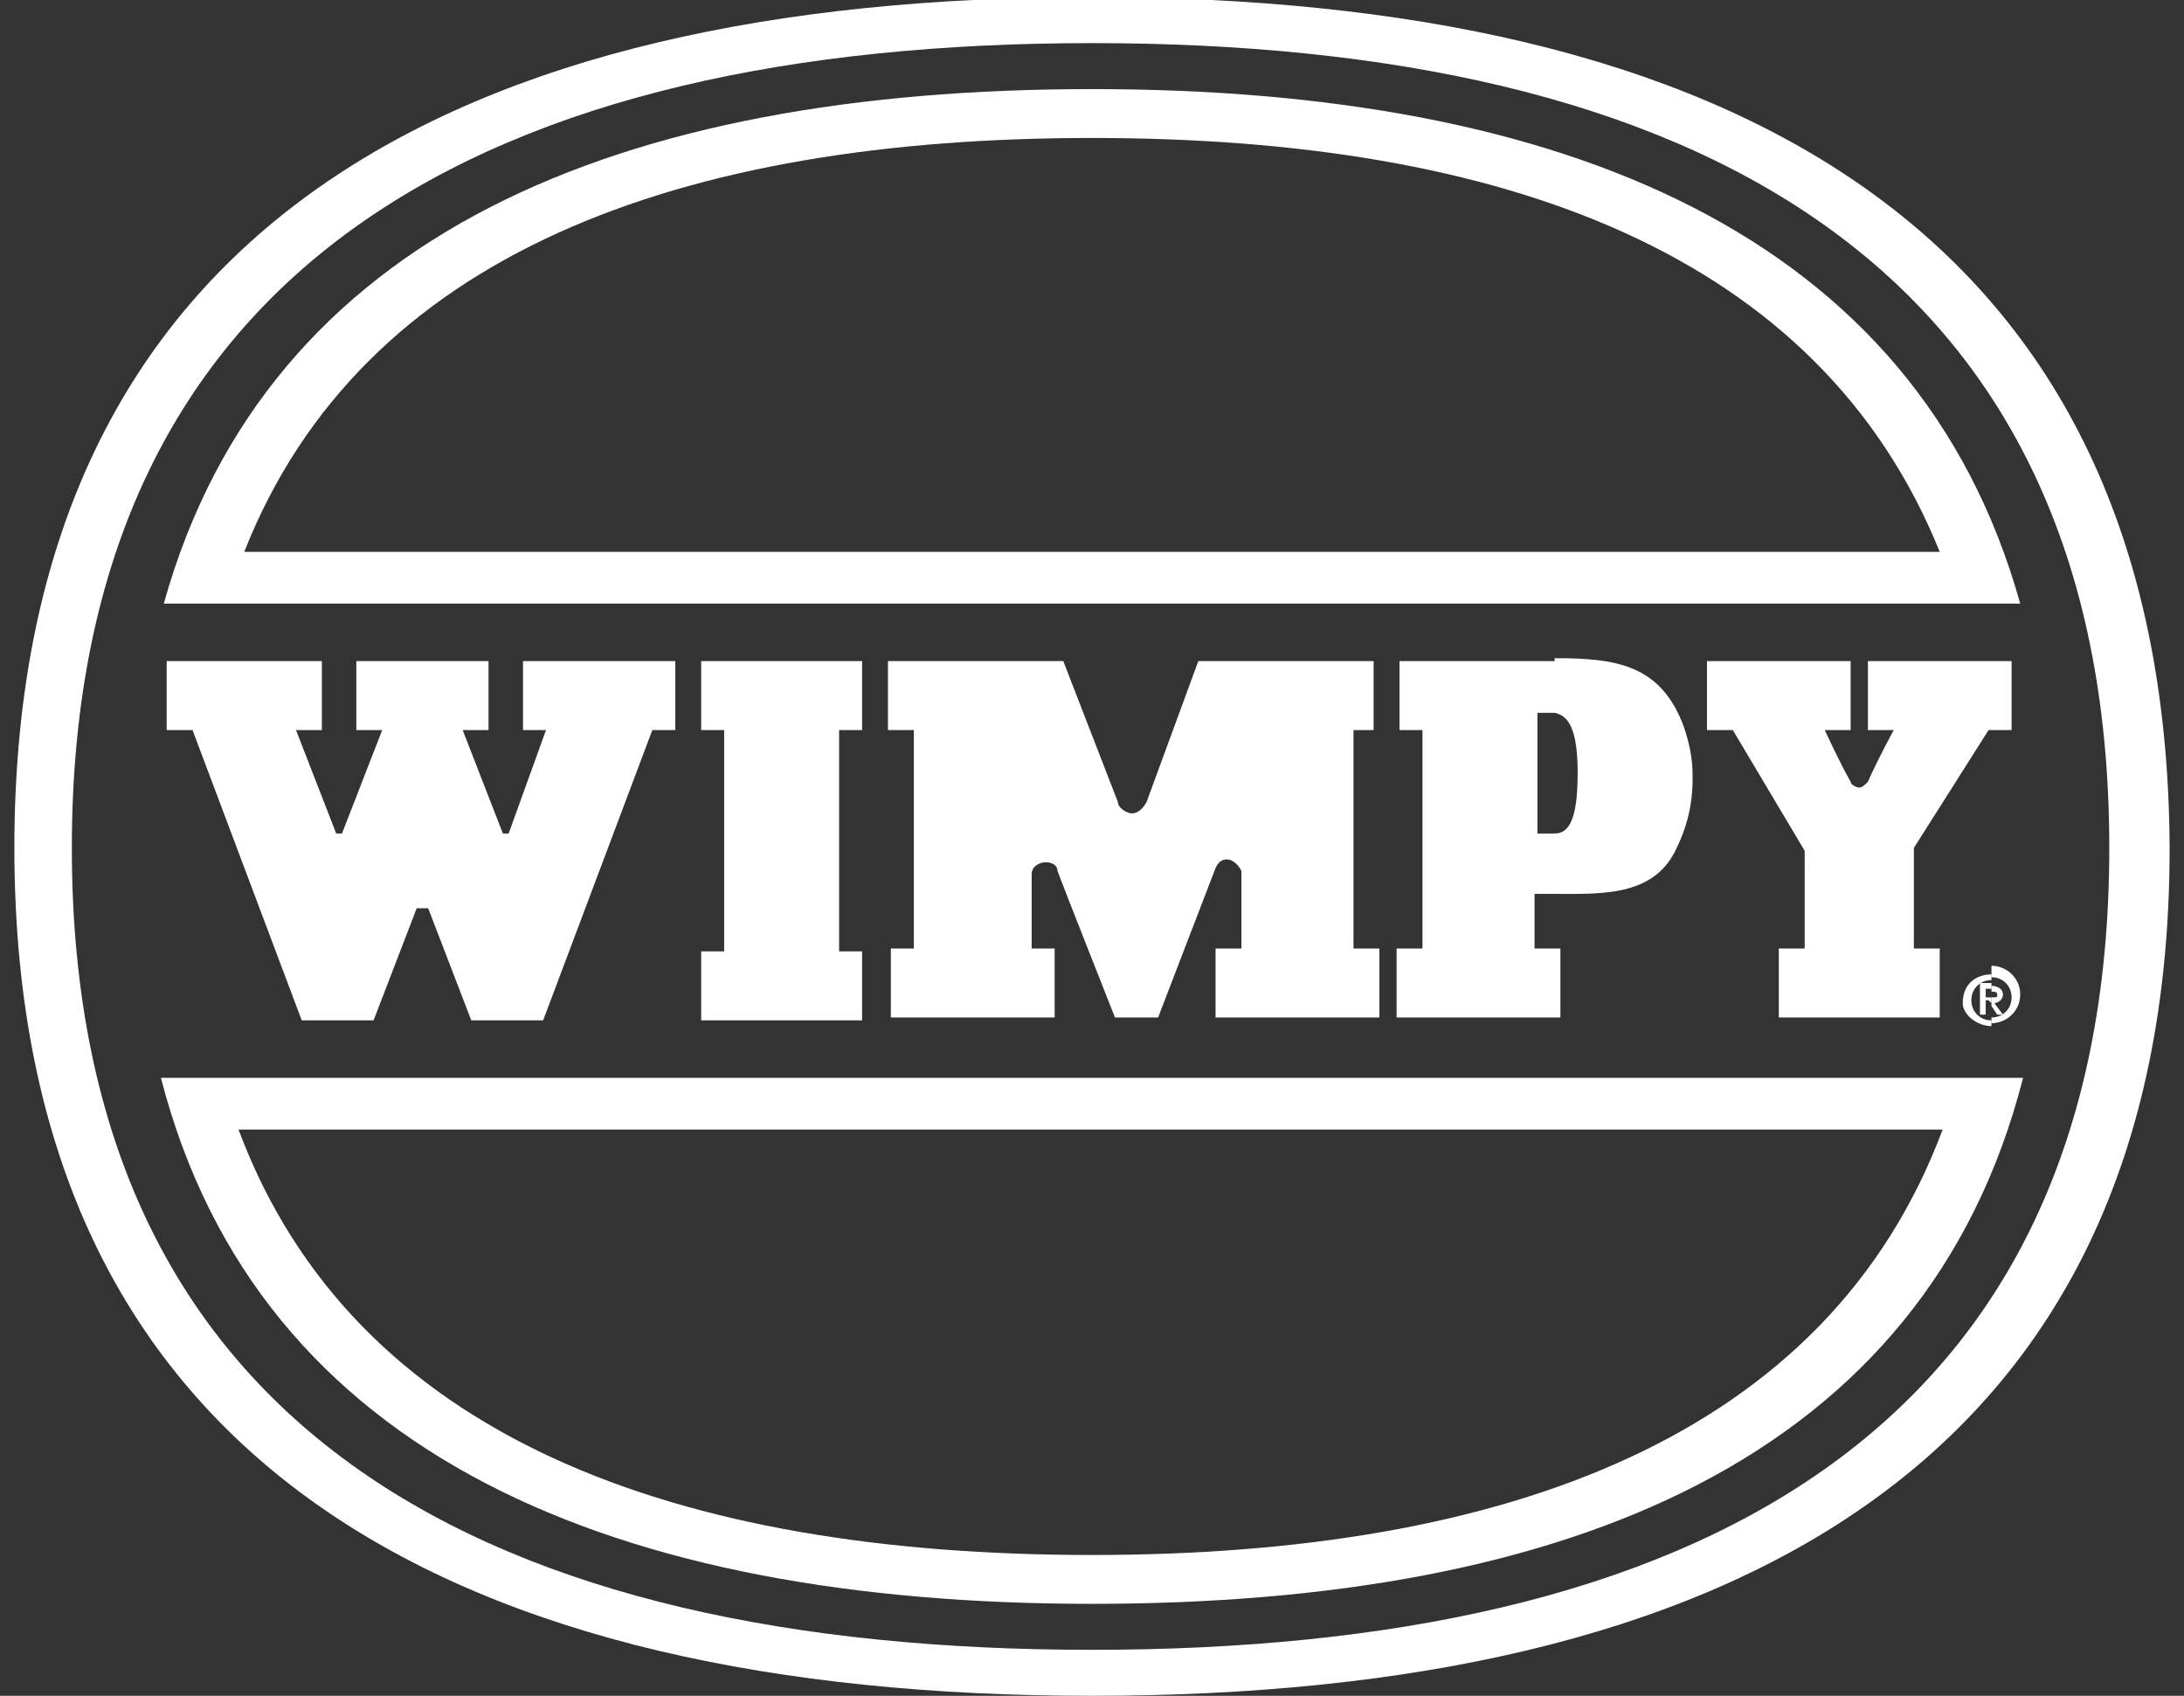 <svg version="1.1" id="Layer_1" xmlns="http://www.w3.org/2000/svg" x="0" y="0" viewBox="0 0 76 59" xml:space="preserve"><rect x="0" y="0" width="76" height="59" fill="#333333" stroke="none"/><style>.st0{fill:#fff}</style><path class="st0" d="M38 1.5c20.7 0 35.4 7.5 35.4 28S58.7 57.4 38 57.4 2.5 50 2.5 29.5s14.8-28 35.5-28M38 59c21.9 0 37.5-7.9 37.5-29.5C75.4 7.8 59.9-.1 38-.1S.5 7.8.5 29.5C.5 51.1 16.1 59 38 59"/><path class="st0" d="M47.8 25.4V23h-6.1l-1.8 4.9c-.1.2-.3.4-.5.4s-.5-.2-.5-.4L37 23h-6.1v2.4h.9V33H31v2.4h5.7V33h-.8v-2.6c0-.2.2-.4.5-.4.2 0 .4.1.4.3.1.3 2 5.1 2 5.1h1.5l2-5.2c.1-.2.2-.3.4-.3s.4.2.5.4V33h-.9v2.4H48V33h-.9v-7.6h.7zm21.4 0h.8V23h-5v2.4h.9s-.6 1.1-.9 1.8c-.1.1-.2.2-.3.2-.1 0-.3-.1-.3-.2-.4-.7-.9-1.8-.9-1.8h.9V23h-5v2.4h.9l2.5 4.2V33h-.9v2.4h5.6V33h-.9v-3.5l2.6-4.1zm-39.2 0V23h-5.6v2.4h.8v7.7h-.8v2.4H30v-2.4h-.8v-7.7zM11.2 23H5.8v2.4h.9l3.8 10.1H13l1.5-3.9h.4l1.5 3.9h2.5l3.8-10.1h.8V23h-5.3v2.4h.8L17.7 29h-.2l-1.4-3.6h.9V23h-4.6v2.4h.9L11.9 29h-.2l-1.4-3.6h.9zm43 10h.1v2.4h-.1zm0-1.9V29h-.7v-4.2h.7V23h-5.5v2.4h.8V33h-.9v2.4h5.6V33h-.8v-1.9h.8"/><path class="st0" d="M54.9 26.9c0 1.6-.3 2.1-.8 2.1v2.1c1.6 0 3.4.1 4.2-1.5.4-.8.6-1.6.6-2.5V27c0-.6-.1-1.1-.3-1.7-.8-2.2-2.4-2.4-4.5-2.4v1.9c.5.1.8.6.8 2.1m14.2 7.8v-.3h.2v-.2h-.4v1.1h.2v-.5h.1l.1.1v-.2zm.2-.7c.4 0 .7.3.7.7 0 .4-.3.7-.7.7v.2c.5 0 1-.4 1-1s-.5-1-1-1v.4z"/><path class="st0" d="M69.7 35.3l-.3-.4c.1 0 .3-.1.3-.3 0-.2-.2-.3-.4-.3v.2c.1 0 .2 0 .2.1s0 .1-.2.1v.3l.2.3h.2zm-.4.4v-.2c-.4 0-.7-.3-.7-.7 0-.4.3-.7.7-.7v-.2c-.5 0-1 .3-1 1 0 .4.5.8 1 .8M38 4.8c14.3 0 25.3 4 29.5 14.4h-59C12.6 8.8 23.7 4.8 38 4.8m0-1.7C21.6 3.1 9.3 8.1 5.7 21h64.6C66.7 8.1 54.3 3.1 38 3.1m29.6 36.2C63.6 50 52.4 54.1 38 54.1c-14.5 0-25.7-4.1-29.7-14.8h59.3zM38 55.8c16.5 0 29-5 32.4-18.3H5.6C9 50.7 21.5 55.8 38 55.8"/></svg>